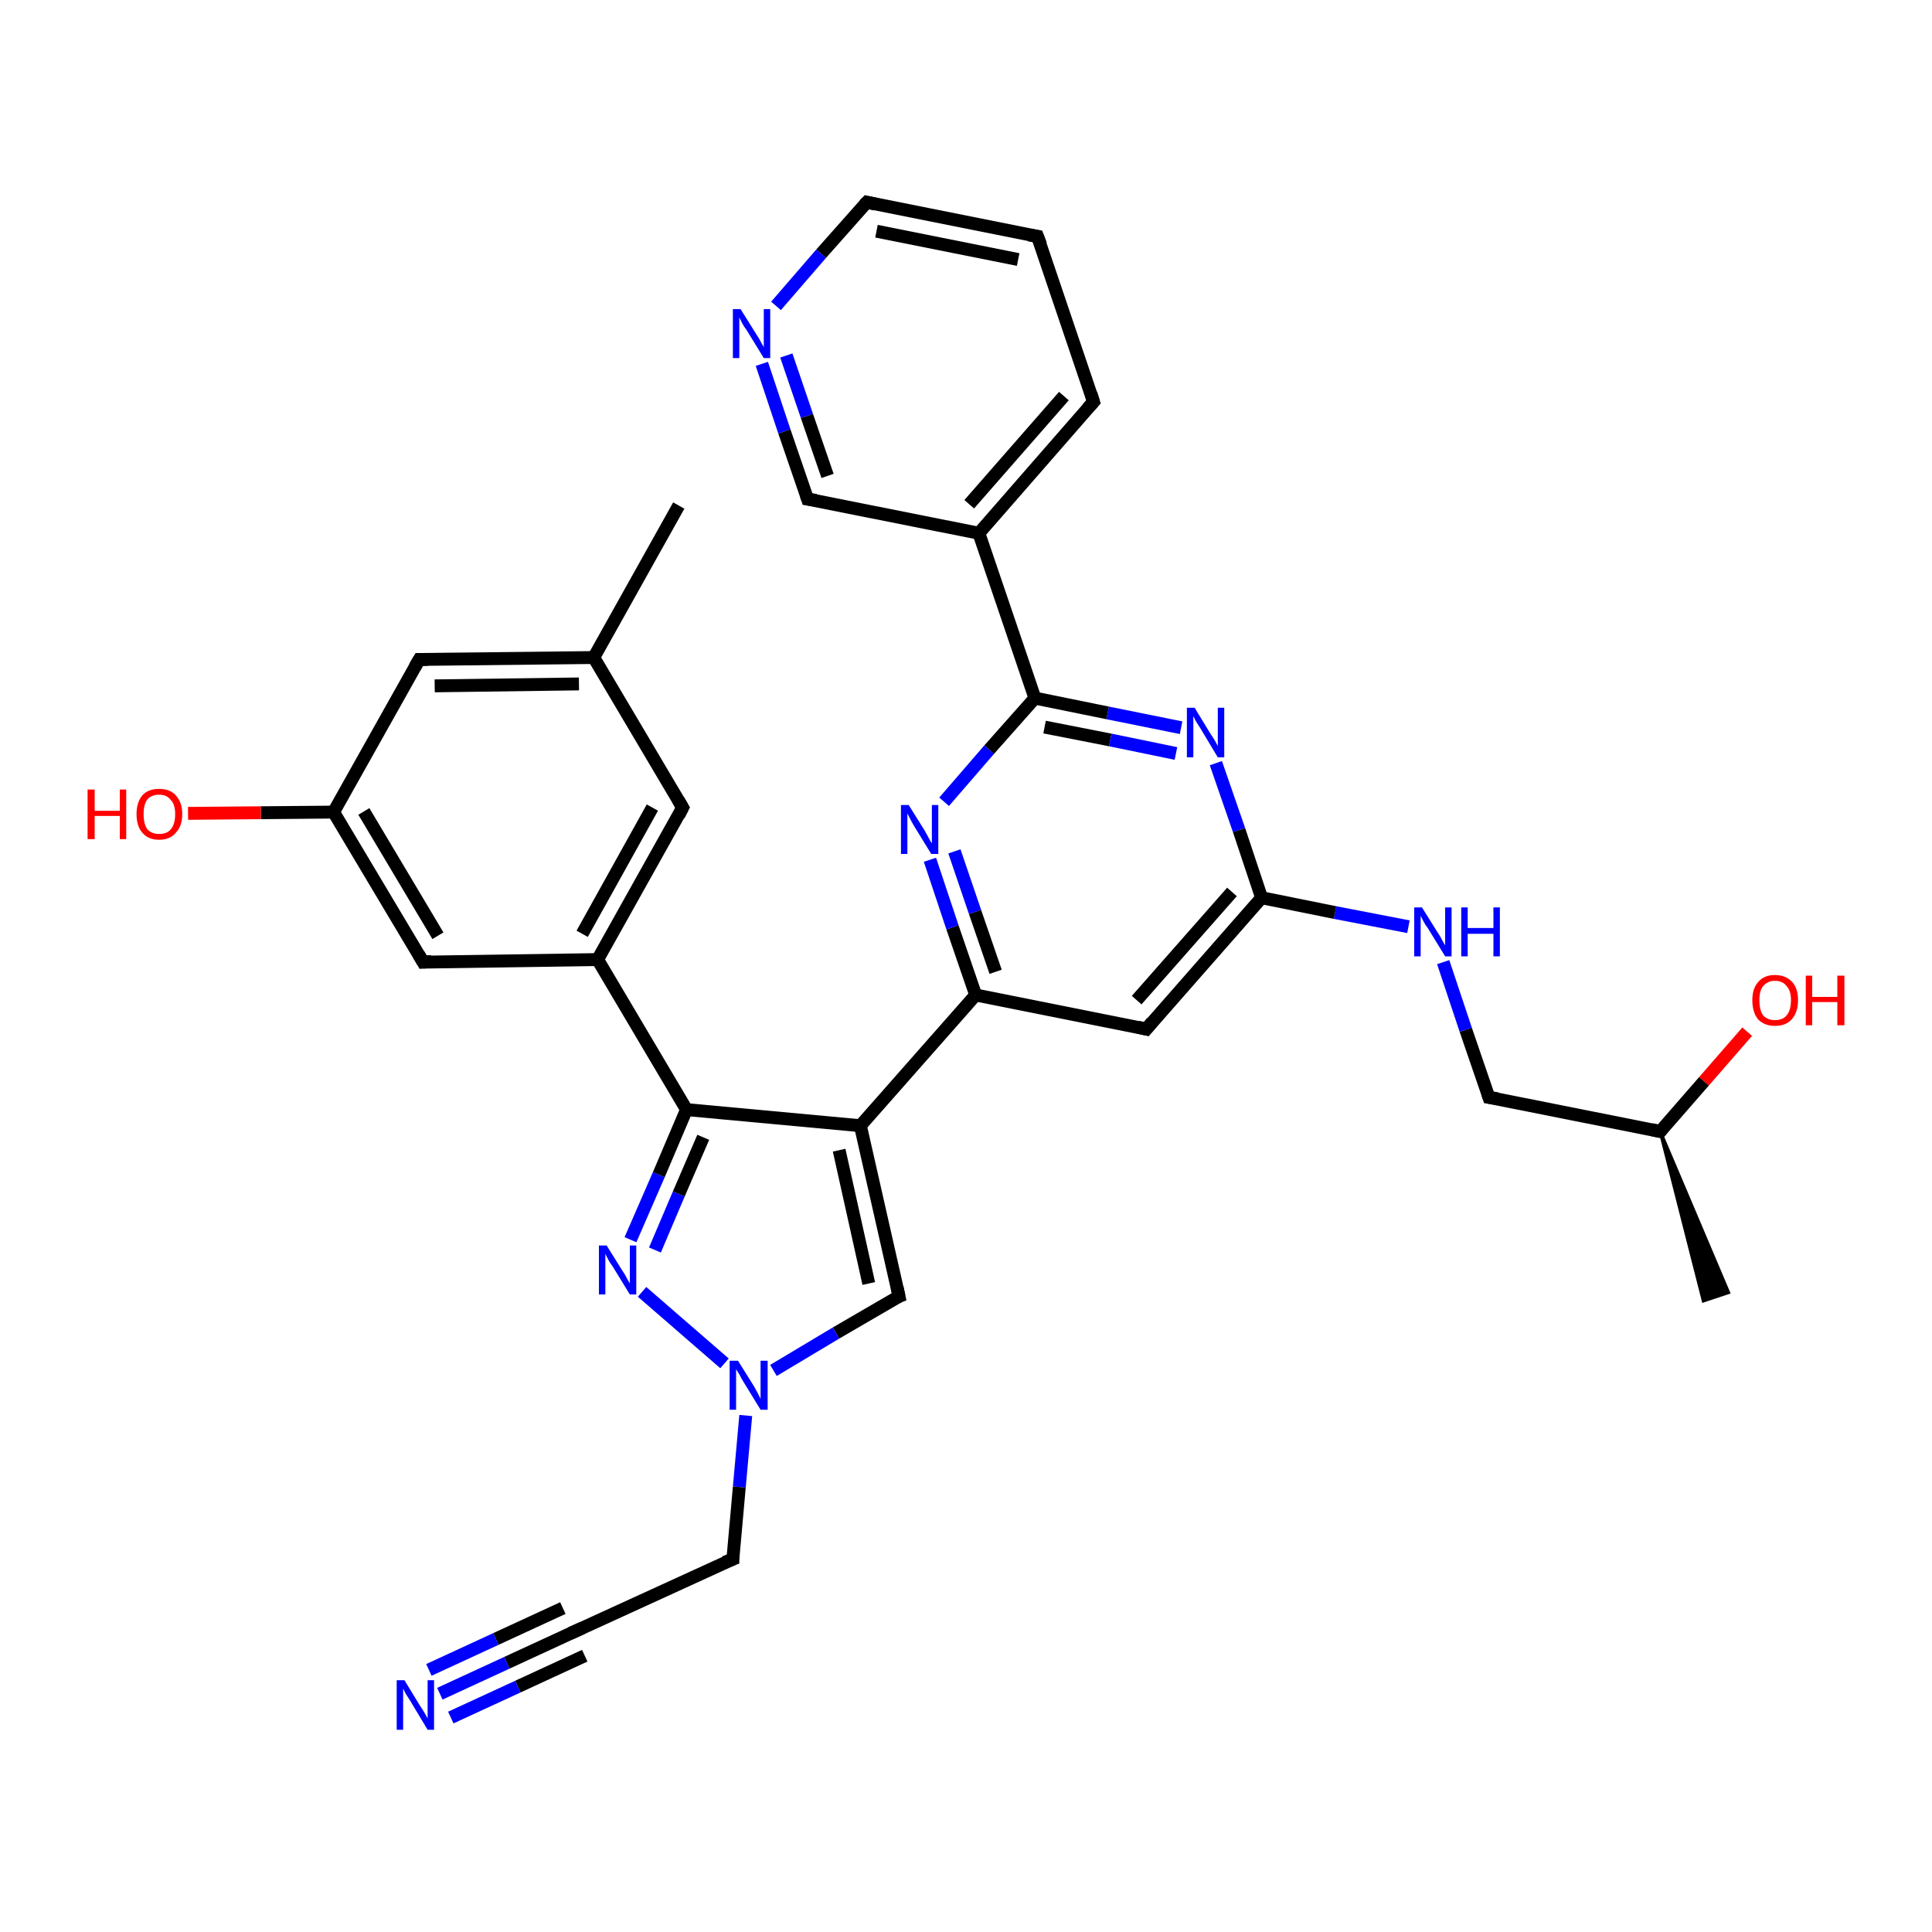 <?xml version='1.0' encoding='iso-8859-1'?>
<svg version='1.1' baseProfile='full'
              xmlns='http://www.w3.org/2000/svg'
                      xmlns:rdkit='http://www.rdkit.org/xml'
                      xmlns:xlink='http://www.w3.org/1999/xlink'
                  xml:space='preserve'
width='300px' height='300px' viewBox='0 0 300 300'>
<!-- END OF HEADER -->
<rect style='opacity:1.0;fill:#FFFFFF;stroke:none' width='300.0' height='300.0' x='0.0' y='0.0'> </rect>
<path class='bond-0 atom-1 atom-0' d='M 257.8,175.7 L 268.4,200.7 L 264.5,202.0 Z' style='fill:#000000;fill-rule:evenodd;fill-opacity:1;stroke:#000000;stroke-width:0.5px;stroke-linecap:butt;stroke-linejoin:miter;stroke-opacity:1;' />
<path class='bond-1 atom-1 atom-2' d='M 257.8,175.7 L 264.6,167.9' style='fill:none;fill-rule:evenodd;stroke:#000000;stroke-width:2.0px;stroke-linecap:butt;stroke-linejoin:miter;stroke-opacity:1' />
<path class='bond-1 atom-1 atom-2' d='M 264.6,167.9 L 271.3,160.2' style='fill:none;fill-rule:evenodd;stroke:#FF0000;stroke-width:2.0px;stroke-linecap:butt;stroke-linejoin:miter;stroke-opacity:1' />
<path class='bond-2 atom-1 atom-3' d='M 257.8,175.7 L 231.2,170.4' style='fill:none;fill-rule:evenodd;stroke:#000000;stroke-width:2.0px;stroke-linecap:butt;stroke-linejoin:miter;stroke-opacity:1' />
<path class='bond-3 atom-3 atom-4' d='M 231.2,170.4 L 227.6,159.9' style='fill:none;fill-rule:evenodd;stroke:#000000;stroke-width:2.0px;stroke-linecap:butt;stroke-linejoin:miter;stroke-opacity:1' />
<path class='bond-3 atom-3 atom-4' d='M 227.6,159.9 L 224.1,149.4' style='fill:none;fill-rule:evenodd;stroke:#0000FF;stroke-width:2.0px;stroke-linecap:butt;stroke-linejoin:miter;stroke-opacity:1' />
<path class='bond-4 atom-4 atom-5' d='M 218.7,143.9 L 207.3,141.7' style='fill:none;fill-rule:evenodd;stroke:#0000FF;stroke-width:2.0px;stroke-linecap:butt;stroke-linejoin:miter;stroke-opacity:1' />
<path class='bond-4 atom-4 atom-5' d='M 207.3,141.7 L 195.9,139.4' style='fill:none;fill-rule:evenodd;stroke:#000000;stroke-width:2.0px;stroke-linecap:butt;stroke-linejoin:miter;stroke-opacity:1' />
<path class='bond-5 atom-5 atom-6' d='M 195.9,139.4 L 178.0,159.8' style='fill:none;fill-rule:evenodd;stroke:#000000;stroke-width:2.0px;stroke-linecap:butt;stroke-linejoin:miter;stroke-opacity:1' />
<path class='bond-5 atom-5 atom-6' d='M 191.3,138.5 L 176.5,155.3' style='fill:none;fill-rule:evenodd;stroke:#000000;stroke-width:2.0px;stroke-linecap:butt;stroke-linejoin:miter;stroke-opacity:1' />
<path class='bond-6 atom-6 atom-7' d='M 178.0,159.8 L 151.5,154.5' style='fill:none;fill-rule:evenodd;stroke:#000000;stroke-width:2.0px;stroke-linecap:butt;stroke-linejoin:miter;stroke-opacity:1' />
<path class='bond-7 atom-7 atom-8' d='M 151.5,154.5 L 147.9,144.0' style='fill:none;fill-rule:evenodd;stroke:#000000;stroke-width:2.0px;stroke-linecap:butt;stroke-linejoin:miter;stroke-opacity:1' />
<path class='bond-7 atom-7 atom-8' d='M 147.9,144.0 L 144.4,133.5' style='fill:none;fill-rule:evenodd;stroke:#0000FF;stroke-width:2.0px;stroke-linecap:butt;stroke-linejoin:miter;stroke-opacity:1' />
<path class='bond-7 atom-7 atom-8' d='M 154.6,150.9 L 151.4,141.6' style='fill:none;fill-rule:evenodd;stroke:#000000;stroke-width:2.0px;stroke-linecap:butt;stroke-linejoin:miter;stroke-opacity:1' />
<path class='bond-7 atom-7 atom-8' d='M 151.4,141.6 L 148.2,132.2' style='fill:none;fill-rule:evenodd;stroke:#0000FF;stroke-width:2.0px;stroke-linecap:butt;stroke-linejoin:miter;stroke-opacity:1' />
<path class='bond-8 atom-8 atom-9' d='M 146.6,124.5 L 153.6,116.4' style='fill:none;fill-rule:evenodd;stroke:#0000FF;stroke-width:2.0px;stroke-linecap:butt;stroke-linejoin:miter;stroke-opacity:1' />
<path class='bond-8 atom-8 atom-9' d='M 153.6,116.4 L 160.7,108.4' style='fill:none;fill-rule:evenodd;stroke:#000000;stroke-width:2.0px;stroke-linecap:butt;stroke-linejoin:miter;stroke-opacity:1' />
<path class='bond-9 atom-9 atom-10' d='M 160.7,108.4 L 172.0,110.7' style='fill:none;fill-rule:evenodd;stroke:#000000;stroke-width:2.0px;stroke-linecap:butt;stroke-linejoin:miter;stroke-opacity:1' />
<path class='bond-9 atom-9 atom-10' d='M 172.0,110.7 L 183.4,113.0' style='fill:none;fill-rule:evenodd;stroke:#0000FF;stroke-width:2.0px;stroke-linecap:butt;stroke-linejoin:miter;stroke-opacity:1' />
<path class='bond-9 atom-9 atom-10' d='M 162.2,112.9 L 172.4,114.9' style='fill:none;fill-rule:evenodd;stroke:#000000;stroke-width:2.0px;stroke-linecap:butt;stroke-linejoin:miter;stroke-opacity:1' />
<path class='bond-9 atom-9 atom-10' d='M 172.4,114.9 L 182.6,117.0' style='fill:none;fill-rule:evenodd;stroke:#0000FF;stroke-width:2.0px;stroke-linecap:butt;stroke-linejoin:miter;stroke-opacity:1' />
<path class='bond-10 atom-9 atom-11' d='M 160.7,108.4 L 152.0,82.8' style='fill:none;fill-rule:evenodd;stroke:#000000;stroke-width:2.0px;stroke-linecap:butt;stroke-linejoin:miter;stroke-opacity:1' />
<path class='bond-11 atom-11 atom-12' d='M 152.0,82.8 L 169.8,62.4' style='fill:none;fill-rule:evenodd;stroke:#000000;stroke-width:2.0px;stroke-linecap:butt;stroke-linejoin:miter;stroke-opacity:1' />
<path class='bond-11 atom-11 atom-12' d='M 150.5,78.3 L 165.2,61.5' style='fill:none;fill-rule:evenodd;stroke:#000000;stroke-width:2.0px;stroke-linecap:butt;stroke-linejoin:miter;stroke-opacity:1' />
<path class='bond-12 atom-12 atom-13' d='M 169.8,62.4 L 161.1,36.7' style='fill:none;fill-rule:evenodd;stroke:#000000;stroke-width:2.0px;stroke-linecap:butt;stroke-linejoin:miter;stroke-opacity:1' />
<path class='bond-13 atom-13 atom-14' d='M 161.1,36.7 L 134.6,31.4' style='fill:none;fill-rule:evenodd;stroke:#000000;stroke-width:2.0px;stroke-linecap:butt;stroke-linejoin:miter;stroke-opacity:1' />
<path class='bond-13 atom-13 atom-14' d='M 158.1,40.3 L 136.1,35.9' style='fill:none;fill-rule:evenodd;stroke:#000000;stroke-width:2.0px;stroke-linecap:butt;stroke-linejoin:miter;stroke-opacity:1' />
<path class='bond-14 atom-14 atom-15' d='M 134.6,31.4 L 127.5,39.4' style='fill:none;fill-rule:evenodd;stroke:#000000;stroke-width:2.0px;stroke-linecap:butt;stroke-linejoin:miter;stroke-opacity:1' />
<path class='bond-14 atom-14 atom-15' d='M 127.5,39.4 L 120.5,47.5' style='fill:none;fill-rule:evenodd;stroke:#0000FF;stroke-width:2.0px;stroke-linecap:butt;stroke-linejoin:miter;stroke-opacity:1' />
<path class='bond-15 atom-15 atom-16' d='M 118.3,56.5 L 121.8,67.0' style='fill:none;fill-rule:evenodd;stroke:#0000FF;stroke-width:2.0px;stroke-linecap:butt;stroke-linejoin:miter;stroke-opacity:1' />
<path class='bond-15 atom-15 atom-16' d='M 121.8,67.0 L 125.4,77.5' style='fill:none;fill-rule:evenodd;stroke:#000000;stroke-width:2.0px;stroke-linecap:butt;stroke-linejoin:miter;stroke-opacity:1' />
<path class='bond-15 atom-15 atom-16' d='M 122.1,55.2 L 125.3,64.6' style='fill:none;fill-rule:evenodd;stroke:#0000FF;stroke-width:2.0px;stroke-linecap:butt;stroke-linejoin:miter;stroke-opacity:1' />
<path class='bond-15 atom-15 atom-16' d='M 125.3,64.6 L 128.5,73.9' style='fill:none;fill-rule:evenodd;stroke:#000000;stroke-width:2.0px;stroke-linecap:butt;stroke-linejoin:miter;stroke-opacity:1' />
<path class='bond-16 atom-7 atom-17' d='M 151.5,154.5 L 133.6,174.8' style='fill:none;fill-rule:evenodd;stroke:#000000;stroke-width:2.0px;stroke-linecap:butt;stroke-linejoin:miter;stroke-opacity:1' />
<path class='bond-17 atom-17 atom-18' d='M 133.6,174.8 L 139.6,201.3' style='fill:none;fill-rule:evenodd;stroke:#000000;stroke-width:2.0px;stroke-linecap:butt;stroke-linejoin:miter;stroke-opacity:1' />
<path class='bond-17 atom-17 atom-18' d='M 130.3,178.6 L 134.9,199.3' style='fill:none;fill-rule:evenodd;stroke:#000000;stroke-width:2.0px;stroke-linecap:butt;stroke-linejoin:miter;stroke-opacity:1' />
<path class='bond-18 atom-18 atom-19' d='M 139.6,201.3 L 129.8,207.0' style='fill:none;fill-rule:evenodd;stroke:#000000;stroke-width:2.0px;stroke-linecap:butt;stroke-linejoin:miter;stroke-opacity:1' />
<path class='bond-18 atom-18 atom-19' d='M 129.8,207.0 L 120.1,212.8' style='fill:none;fill-rule:evenodd;stroke:#0000FF;stroke-width:2.0px;stroke-linecap:butt;stroke-linejoin:miter;stroke-opacity:1' />
<path class='bond-19 atom-19 atom-20' d='M 115.8,219.8 L 114.8,230.9' style='fill:none;fill-rule:evenodd;stroke:#0000FF;stroke-width:2.0px;stroke-linecap:butt;stroke-linejoin:miter;stroke-opacity:1' />
<path class='bond-19 atom-19 atom-20' d='M 114.8,230.9 L 113.8,242.1' style='fill:none;fill-rule:evenodd;stroke:#000000;stroke-width:2.0px;stroke-linecap:butt;stroke-linejoin:miter;stroke-opacity:1' />
<path class='bond-20 atom-20 atom-21' d='M 113.8,242.1 L 89.1,253.4' style='fill:none;fill-rule:evenodd;stroke:#000000;stroke-width:2.0px;stroke-linecap:butt;stroke-linejoin:miter;stroke-opacity:1' />
<path class='bond-21 atom-21 atom-22' d='M 89.1,253.4 L 78.7,258.2' style='fill:none;fill-rule:evenodd;stroke:#000000;stroke-width:2.0px;stroke-linecap:butt;stroke-linejoin:miter;stroke-opacity:1' />
<path class='bond-21 atom-21 atom-22' d='M 78.7,258.2 L 68.3,263.0' style='fill:none;fill-rule:evenodd;stroke:#0000FF;stroke-width:2.0px;stroke-linecap:butt;stroke-linejoin:miter;stroke-opacity:1' />
<path class='bond-21 atom-21 atom-22' d='M 90.8,257.1 L 80.4,261.9' style='fill:none;fill-rule:evenodd;stroke:#000000;stroke-width:2.0px;stroke-linecap:butt;stroke-linejoin:miter;stroke-opacity:1' />
<path class='bond-21 atom-21 atom-22' d='M 80.4,261.9 L 70.0,266.7' style='fill:none;fill-rule:evenodd;stroke:#0000FF;stroke-width:2.0px;stroke-linecap:butt;stroke-linejoin:miter;stroke-opacity:1' />
<path class='bond-21 atom-21 atom-22' d='M 87.4,249.7 L 77.0,254.5' style='fill:none;fill-rule:evenodd;stroke:#000000;stroke-width:2.0px;stroke-linecap:butt;stroke-linejoin:miter;stroke-opacity:1' />
<path class='bond-21 atom-21 atom-22' d='M 77.0,254.5 L 66.6,259.3' style='fill:none;fill-rule:evenodd;stroke:#0000FF;stroke-width:2.0px;stroke-linecap:butt;stroke-linejoin:miter;stroke-opacity:1' />
<path class='bond-22 atom-19 atom-23' d='M 112.5,211.7 L 99.7,200.6' style='fill:none;fill-rule:evenodd;stroke:#0000FF;stroke-width:2.0px;stroke-linecap:butt;stroke-linejoin:miter;stroke-opacity:1' />
<path class='bond-23 atom-23 atom-24' d='M 97.9,192.5 L 102.3,182.4' style='fill:none;fill-rule:evenodd;stroke:#0000FF;stroke-width:2.0px;stroke-linecap:butt;stroke-linejoin:miter;stroke-opacity:1' />
<path class='bond-23 atom-23 atom-24' d='M 102.3,182.4 L 106.6,172.3' style='fill:none;fill-rule:evenodd;stroke:#000000;stroke-width:2.0px;stroke-linecap:butt;stroke-linejoin:miter;stroke-opacity:1' />
<path class='bond-23 atom-23 atom-24' d='M 101.7,194.1 L 105.4,185.4' style='fill:none;fill-rule:evenodd;stroke:#0000FF;stroke-width:2.0px;stroke-linecap:butt;stroke-linejoin:miter;stroke-opacity:1' />
<path class='bond-23 atom-23 atom-24' d='M 105.4,185.4 L 109.2,176.6' style='fill:none;fill-rule:evenodd;stroke:#000000;stroke-width:2.0px;stroke-linecap:butt;stroke-linejoin:miter;stroke-opacity:1' />
<path class='bond-24 atom-24 atom-25' d='M 106.6,172.3 L 92.8,149.0' style='fill:none;fill-rule:evenodd;stroke:#000000;stroke-width:2.0px;stroke-linecap:butt;stroke-linejoin:miter;stroke-opacity:1' />
<path class='bond-25 atom-25 atom-26' d='M 92.8,149.0 L 106.0,125.4' style='fill:none;fill-rule:evenodd;stroke:#000000;stroke-width:2.0px;stroke-linecap:butt;stroke-linejoin:miter;stroke-opacity:1' />
<path class='bond-25 atom-25 atom-26' d='M 90.4,145.0 L 101.3,125.4' style='fill:none;fill-rule:evenodd;stroke:#000000;stroke-width:2.0px;stroke-linecap:butt;stroke-linejoin:miter;stroke-opacity:1' />
<path class='bond-26 atom-26 atom-27' d='M 106.0,125.4 L 92.2,102.1' style='fill:none;fill-rule:evenodd;stroke:#000000;stroke-width:2.0px;stroke-linecap:butt;stroke-linejoin:miter;stroke-opacity:1' />
<path class='bond-27 atom-27 atom-28' d='M 92.2,102.1 L 105.4,78.5' style='fill:none;fill-rule:evenodd;stroke:#000000;stroke-width:2.0px;stroke-linecap:butt;stroke-linejoin:miter;stroke-opacity:1' />
<path class='bond-28 atom-27 atom-29' d='M 92.2,102.1 L 65.1,102.4' style='fill:none;fill-rule:evenodd;stroke:#000000;stroke-width:2.0px;stroke-linecap:butt;stroke-linejoin:miter;stroke-opacity:1' />
<path class='bond-28 atom-27 atom-29' d='M 89.9,106.2 L 67.5,106.5' style='fill:none;fill-rule:evenodd;stroke:#000000;stroke-width:2.0px;stroke-linecap:butt;stroke-linejoin:miter;stroke-opacity:1' />
<path class='bond-29 atom-29 atom-30' d='M 65.1,102.4 L 51.8,126.1' style='fill:none;fill-rule:evenodd;stroke:#000000;stroke-width:2.0px;stroke-linecap:butt;stroke-linejoin:miter;stroke-opacity:1' />
<path class='bond-30 atom-30 atom-31' d='M 51.8,126.1 L 40.5,126.2' style='fill:none;fill-rule:evenodd;stroke:#000000;stroke-width:2.0px;stroke-linecap:butt;stroke-linejoin:miter;stroke-opacity:1' />
<path class='bond-30 atom-30 atom-31' d='M 40.5,126.2 L 29.2,126.3' style='fill:none;fill-rule:evenodd;stroke:#FF0000;stroke-width:2.0px;stroke-linecap:butt;stroke-linejoin:miter;stroke-opacity:1' />
<path class='bond-31 atom-30 atom-32' d='M 51.8,126.1 L 65.7,149.4' style='fill:none;fill-rule:evenodd;stroke:#000000;stroke-width:2.0px;stroke-linecap:butt;stroke-linejoin:miter;stroke-opacity:1' />
<path class='bond-31 atom-30 atom-32' d='M 56.5,126.0 L 68.0,145.3' style='fill:none;fill-rule:evenodd;stroke:#000000;stroke-width:2.0px;stroke-linecap:butt;stroke-linejoin:miter;stroke-opacity:1' />
<path class='bond-32 atom-10 atom-5' d='M 188.8,118.5 L 192.4,128.9' style='fill:none;fill-rule:evenodd;stroke:#0000FF;stroke-width:2.0px;stroke-linecap:butt;stroke-linejoin:miter;stroke-opacity:1' />
<path class='bond-32 atom-10 atom-5' d='M 192.4,128.9 L 195.9,139.4' style='fill:none;fill-rule:evenodd;stroke:#000000;stroke-width:2.0px;stroke-linecap:butt;stroke-linejoin:miter;stroke-opacity:1' />
<path class='bond-33 atom-16 atom-11' d='M 125.4,77.5 L 152.0,82.8' style='fill:none;fill-rule:evenodd;stroke:#000000;stroke-width:2.0px;stroke-linecap:butt;stroke-linejoin:miter;stroke-opacity:1' />
<path class='bond-34 atom-24 atom-17' d='M 106.6,172.3 L 133.6,174.8' style='fill:none;fill-rule:evenodd;stroke:#000000;stroke-width:2.0px;stroke-linecap:butt;stroke-linejoin:miter;stroke-opacity:1' />
<path class='bond-35 atom-32 atom-25' d='M 65.7,149.4 L 92.8,149.0' style='fill:none;fill-rule:evenodd;stroke:#000000;stroke-width:2.0px;stroke-linecap:butt;stroke-linejoin:miter;stroke-opacity:1' />
<path d='M 258.1,175.3 L 257.8,175.7 L 256.4,175.4' style='fill:none;stroke:#000000;stroke-width:2.0px;stroke-linecap:butt;stroke-linejoin:miter;stroke-opacity:1;' />
<path d='M 232.5,170.6 L 231.2,170.4 L 231.0,169.8' style='fill:none;stroke:#000000;stroke-width:2.0px;stroke-linecap:butt;stroke-linejoin:miter;stroke-opacity:1;' />
<path d='M 178.9,158.7 L 178.0,159.8 L 176.7,159.5' style='fill:none;stroke:#000000;stroke-width:2.0px;stroke-linecap:butt;stroke-linejoin:miter;stroke-opacity:1;' />
<path d='M 168.9,63.4 L 169.8,62.4 L 169.4,61.1' style='fill:none;stroke:#000000;stroke-width:2.0px;stroke-linecap:butt;stroke-linejoin:miter;stroke-opacity:1;' />
<path d='M 161.6,38.0 L 161.1,36.7 L 159.8,36.5' style='fill:none;stroke:#000000;stroke-width:2.0px;stroke-linecap:butt;stroke-linejoin:miter;stroke-opacity:1;' />
<path d='M 135.9,31.7 L 134.6,31.4 L 134.2,31.8' style='fill:none;stroke:#000000;stroke-width:2.0px;stroke-linecap:butt;stroke-linejoin:miter;stroke-opacity:1;' />
<path d='M 125.2,76.9 L 125.4,77.5 L 126.7,77.7' style='fill:none;stroke:#000000;stroke-width:2.0px;stroke-linecap:butt;stroke-linejoin:miter;stroke-opacity:1;' />
<path d='M 139.3,199.9 L 139.6,201.3 L 139.1,201.5' style='fill:none;stroke:#000000;stroke-width:2.0px;stroke-linecap:butt;stroke-linejoin:miter;stroke-opacity:1;' />
<path d='M 113.8,241.5 L 113.8,242.1 L 112.5,242.6' style='fill:none;stroke:#000000;stroke-width:2.0px;stroke-linecap:butt;stroke-linejoin:miter;stroke-opacity:1;' />
<path d='M 90.4,252.8 L 89.1,253.4 L 88.6,253.6' style='fill:none;stroke:#000000;stroke-width:2.0px;stroke-linecap:butt;stroke-linejoin:miter;stroke-opacity:1;' />
<path d='M 105.4,126.6 L 106.0,125.4 L 105.3,124.2' style='fill:none;stroke:#000000;stroke-width:2.0px;stroke-linecap:butt;stroke-linejoin:miter;stroke-opacity:1;' />
<path d='M 66.4,102.4 L 65.1,102.4 L 64.4,103.6' style='fill:none;stroke:#000000;stroke-width:2.0px;stroke-linecap:butt;stroke-linejoin:miter;stroke-opacity:1;' />
<path d='M 65.0,148.2 L 65.7,149.4 L 67.0,149.3' style='fill:none;stroke:#000000;stroke-width:2.0px;stroke-linecap:butt;stroke-linejoin:miter;stroke-opacity:1;' />
<path class='atom-2' d='M 272.1 155.3
Q 272.1 153.5, 273.0 152.5
Q 273.9 151.4, 275.6 151.4
Q 277.3 151.4, 278.3 152.5
Q 279.2 153.5, 279.2 155.3
Q 279.2 157.2, 278.2 158.3
Q 277.3 159.3, 275.6 159.3
Q 274.0 159.3, 273.0 158.3
Q 272.1 157.2, 272.1 155.3
M 275.6 158.4
Q 276.8 158.4, 277.4 157.7
Q 278.1 156.9, 278.1 155.3
Q 278.1 153.8, 277.4 153.1
Q 276.8 152.3, 275.6 152.3
Q 274.5 152.3, 273.8 153.1
Q 273.2 153.8, 273.2 155.3
Q 273.2 156.9, 273.8 157.7
Q 274.5 158.4, 275.6 158.4
' fill='#FF0000'/>
<path class='atom-2' d='M 280.4 151.5
L 281.4 151.5
L 281.4 154.8
L 285.3 154.8
L 285.3 151.5
L 286.4 151.5
L 286.4 159.2
L 285.3 159.2
L 285.3 155.6
L 281.4 155.6
L 281.4 159.2
L 280.4 159.2
L 280.4 151.5
' fill='#FF0000'/>
<path class='atom-4' d='M 220.8 140.9
L 223.3 144.9
Q 223.6 145.3, 224.0 146.1
Q 224.4 146.8, 224.4 146.8
L 224.4 140.9
L 225.4 140.9
L 225.4 148.5
L 224.4 148.5
L 221.7 144.1
Q 221.3 143.6, 221.0 143.0
Q 220.7 142.4, 220.6 142.2
L 220.6 148.5
L 219.6 148.5
L 219.6 140.9
L 220.8 140.9
' fill='#0000FF'/>
<path class='atom-4' d='M 226.9 140.9
L 227.9 140.9
L 227.9 144.1
L 231.9 144.1
L 231.9 140.9
L 232.9 140.9
L 232.9 148.5
L 231.9 148.5
L 231.9 145.0
L 227.9 145.0
L 227.9 148.5
L 226.9 148.5
L 226.9 140.9
' fill='#0000FF'/>
<path class='atom-8' d='M 141.1 125.0
L 143.6 129.0
Q 143.8 129.4, 144.2 130.1
Q 144.6 130.9, 144.7 130.9
L 144.7 125.0
L 145.7 125.0
L 145.7 132.6
L 144.6 132.6
L 141.9 128.2
Q 141.6 127.7, 141.3 127.1
Q 141.0 126.5, 140.9 126.3
L 140.9 132.6
L 139.9 132.6
L 139.9 125.0
L 141.1 125.0
' fill='#0000FF'/>
<path class='atom-10' d='M 185.5 109.9
L 188.0 114.0
Q 188.3 114.4, 188.7 115.1
Q 189.1 115.8, 189.1 115.9
L 189.1 109.9
L 190.1 109.9
L 190.1 117.6
L 189.1 117.6
L 186.4 113.1
Q 186.1 112.6, 185.7 112.0
Q 185.4 111.4, 185.3 111.2
L 185.3 117.6
L 184.3 117.6
L 184.3 109.9
L 185.5 109.9
' fill='#0000FF'/>
<path class='atom-15' d='M 115.0 48.0
L 117.5 52.0
Q 117.8 52.4, 118.2 53.2
Q 118.6 53.9, 118.6 53.9
L 118.6 48.0
L 119.6 48.0
L 119.6 55.6
L 118.6 55.6
L 115.9 51.2
Q 115.5 50.7, 115.2 50.1
Q 114.9 49.5, 114.8 49.3
L 114.8 55.6
L 113.8 55.6
L 113.8 48.0
L 115.0 48.0
' fill='#0000FF'/>
<path class='atom-19' d='M 114.6 211.3
L 117.1 215.3
Q 117.3 215.7, 117.7 216.4
Q 118.1 217.2, 118.1 217.2
L 118.1 211.3
L 119.2 211.3
L 119.2 218.9
L 118.1 218.9
L 115.4 214.5
Q 115.1 214.0, 114.8 213.4
Q 114.4 212.8, 114.3 212.6
L 114.3 218.9
L 113.3 218.9
L 113.3 211.3
L 114.6 211.3
' fill='#0000FF'/>
<path class='atom-22' d='M 62.8 260.9
L 65.3 265.0
Q 65.6 265.4, 66.0 266.1
Q 66.4 266.8, 66.4 266.9
L 66.4 260.9
L 67.4 260.9
L 67.4 268.6
L 66.4 268.6
L 63.7 264.1
Q 63.4 263.6, 63.0 263.0
Q 62.7 262.4, 62.6 262.2
L 62.6 268.6
L 61.6 268.6
L 61.6 260.9
L 62.8 260.9
' fill='#0000FF'/>
<path class='atom-23' d='M 94.2 193.4
L 96.7 197.4
Q 97.0 197.8, 97.4 198.6
Q 97.8 199.3, 97.8 199.3
L 97.8 193.4
L 98.8 193.4
L 98.8 201.0
L 97.8 201.0
L 95.1 196.6
Q 94.7 196.1, 94.4 195.5
Q 94.1 194.9, 94.0 194.7
L 94.0 201.0
L 93.0 201.0
L 93.0 193.4
L 94.2 193.4
' fill='#0000FF'/>
<path class='atom-31' d='M 13.6 122.6
L 14.7 122.6
L 14.7 125.9
L 18.6 125.9
L 18.6 122.6
L 19.6 122.6
L 19.6 130.3
L 18.6 130.3
L 18.6 126.7
L 14.7 126.7
L 14.7 130.3
L 13.6 130.3
L 13.6 122.6
' fill='#FF0000'/>
<path class='atom-31' d='M 21.2 126.4
Q 21.2 124.6, 22.1 123.5
Q 23.0 122.5, 24.7 122.5
Q 26.4 122.5, 27.3 123.5
Q 28.3 124.6, 28.3 126.4
Q 28.3 128.3, 27.3 129.3
Q 26.4 130.4, 24.7 130.4
Q 23.0 130.4, 22.1 129.3
Q 21.2 128.3, 21.2 126.4
M 24.7 129.5
Q 25.9 129.5, 26.5 128.8
Q 27.2 128.0, 27.2 126.4
Q 27.2 124.9, 26.5 124.2
Q 25.9 123.4, 24.7 123.4
Q 23.6 123.4, 22.9 124.1
Q 22.3 124.9, 22.3 126.4
Q 22.3 128.0, 22.9 128.8
Q 23.6 129.5, 24.7 129.5
' fill='#FF0000'/>
</svg>
